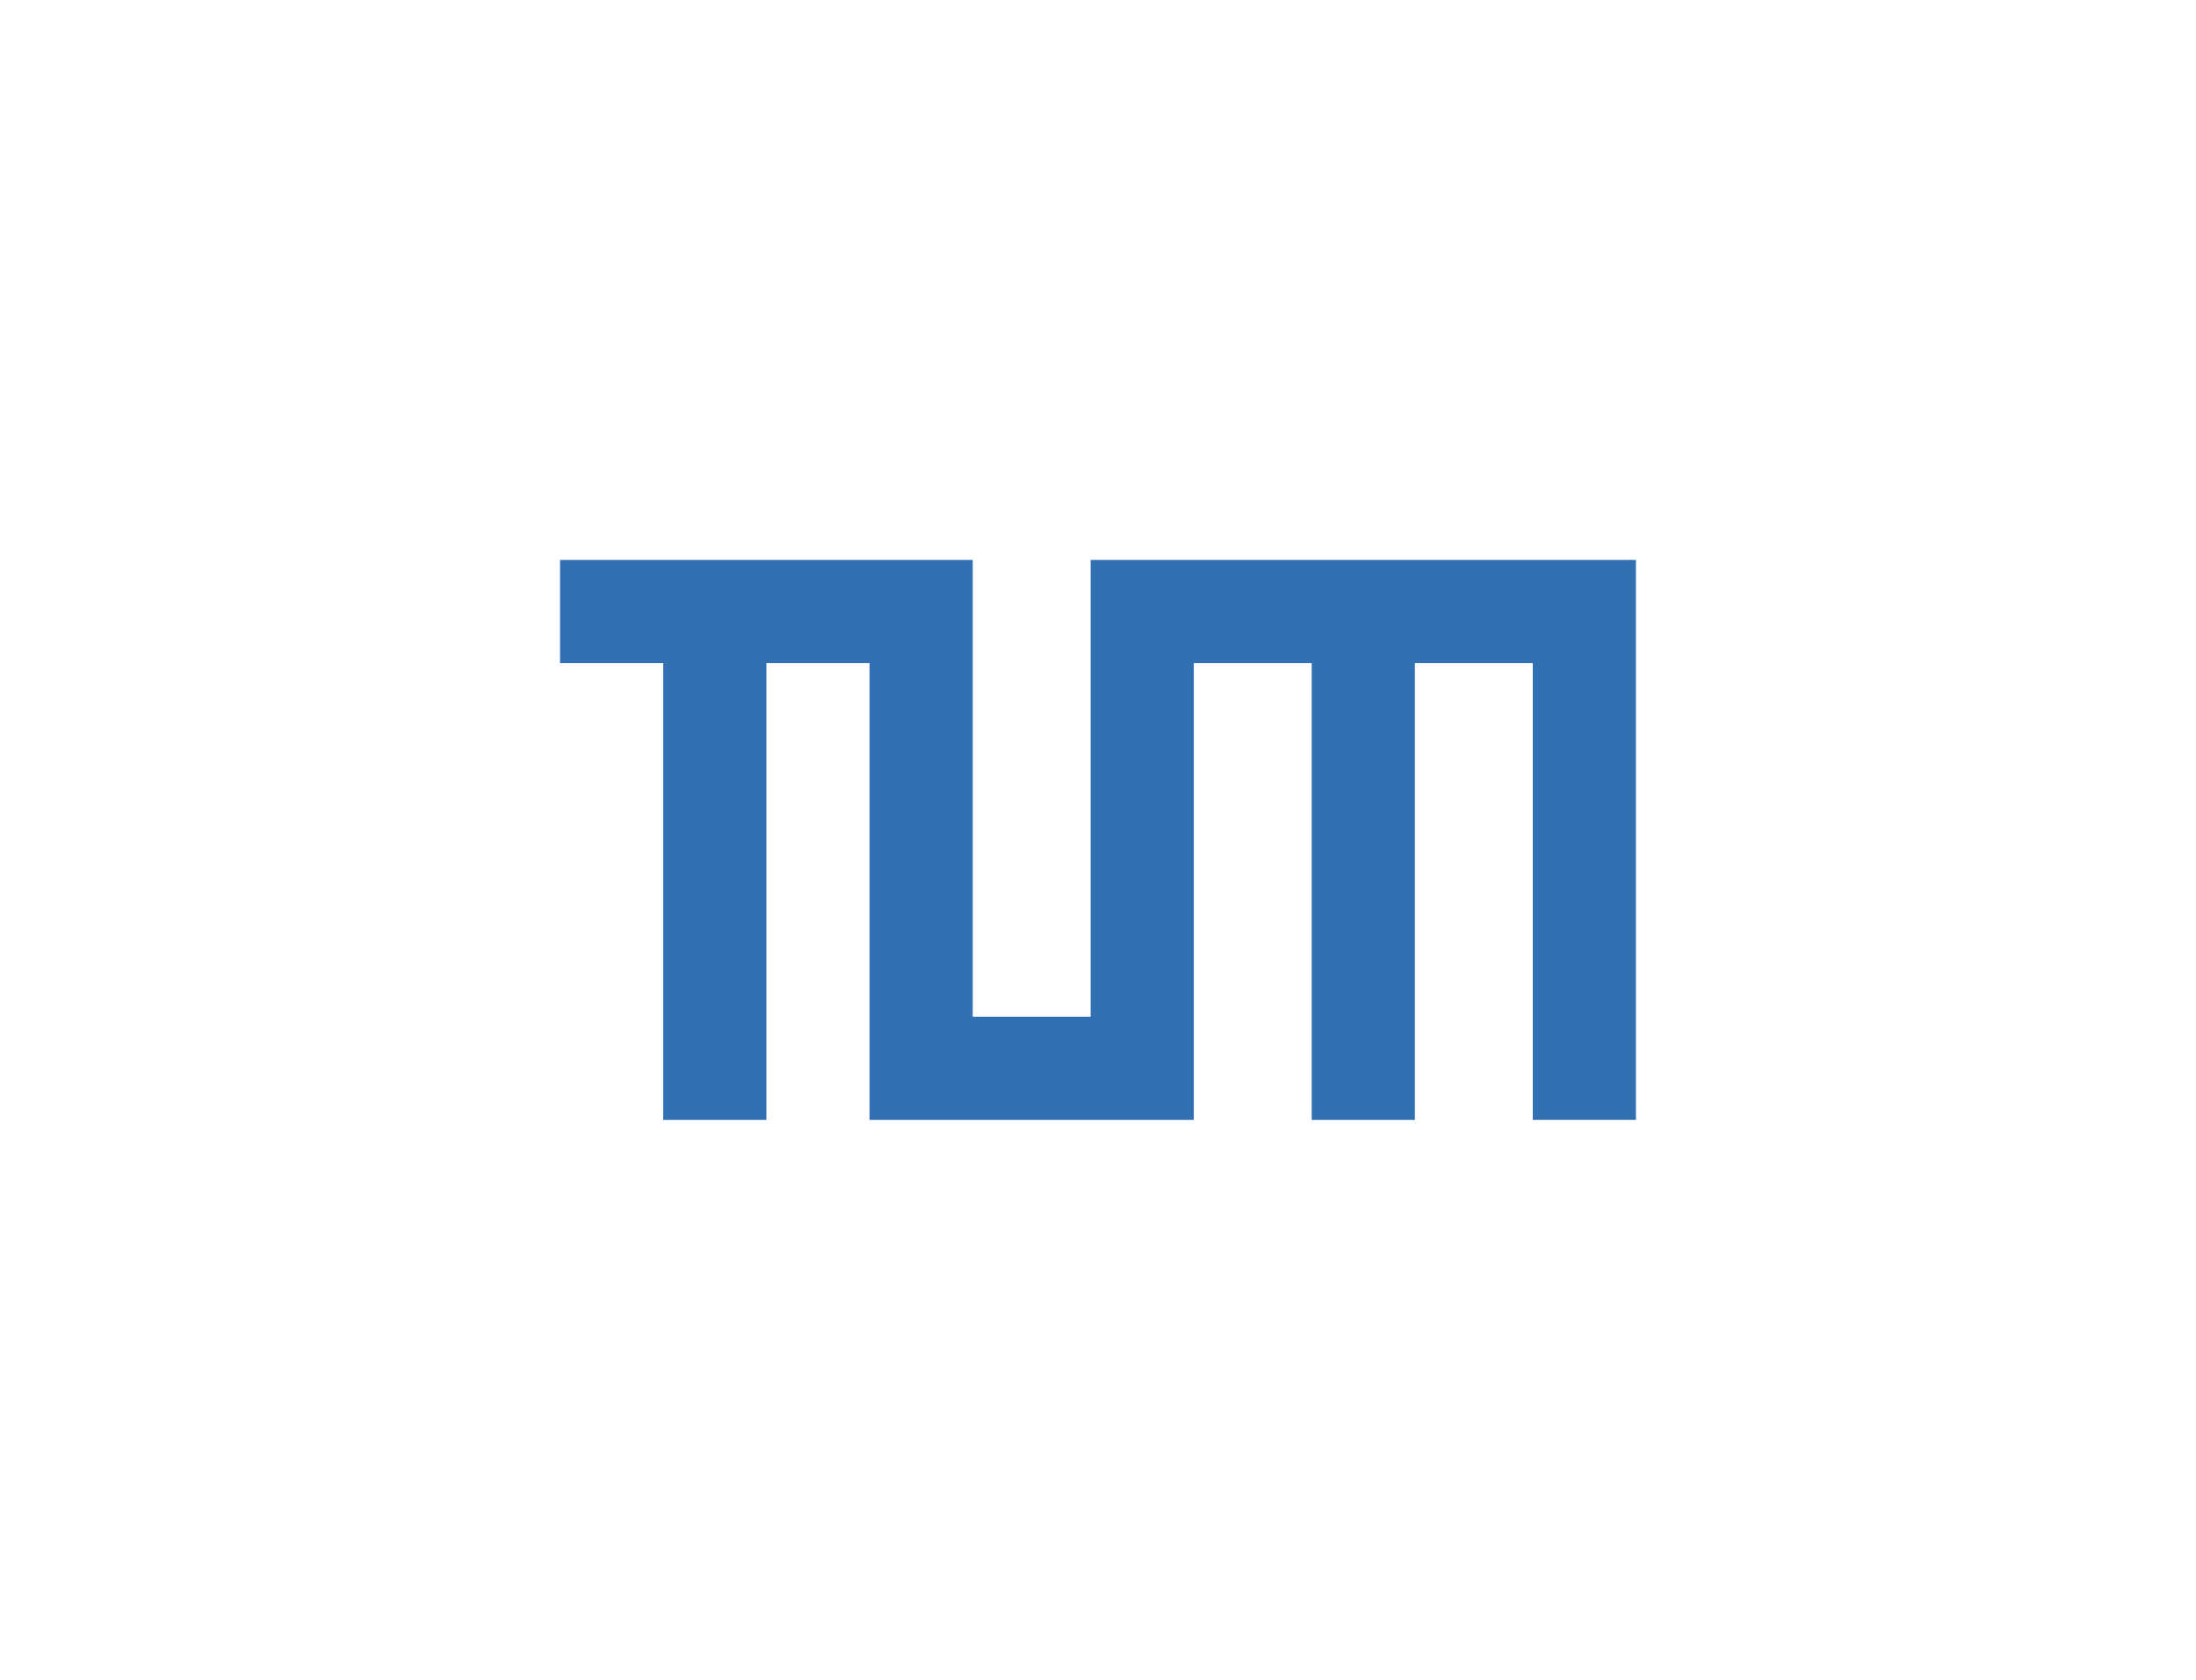 <?xml version="1.0" encoding="utf-8"?>
<!-- Generator: Adobe Illustrator 16.0.0, SVG Export Plug-In . SVG Version: 6.00 Build 0)  -->
<!DOCTYPE svg PUBLIC "-//W3C//DTD SVG 1.1//EN" "http://www.w3.org/Graphics/SVG/1.1/DTD/svg11.dtd">
<svg version="1.1" id="Ebene_1" xmlns="http://www.w3.org/2000/svg" xmlns:xlink="http://www.w3.org/1999/xlink" x="0px" y="0px"
	 width="149px" height="114px" viewBox="-16.014 -31 149 114" enable-background="new -16.014 -31 149 114" xml:space="preserve">
<title>TUM_Web_Logo_blau</title>
<desc>TUM</desc>
<path fill="#3070B3" d="M49.986,7v31h8V7h37v38h-7V14h-8v31h-7V14h-8v31h-22V14h-7v31h-7V14h-7V7H49.986z"/>
</svg>